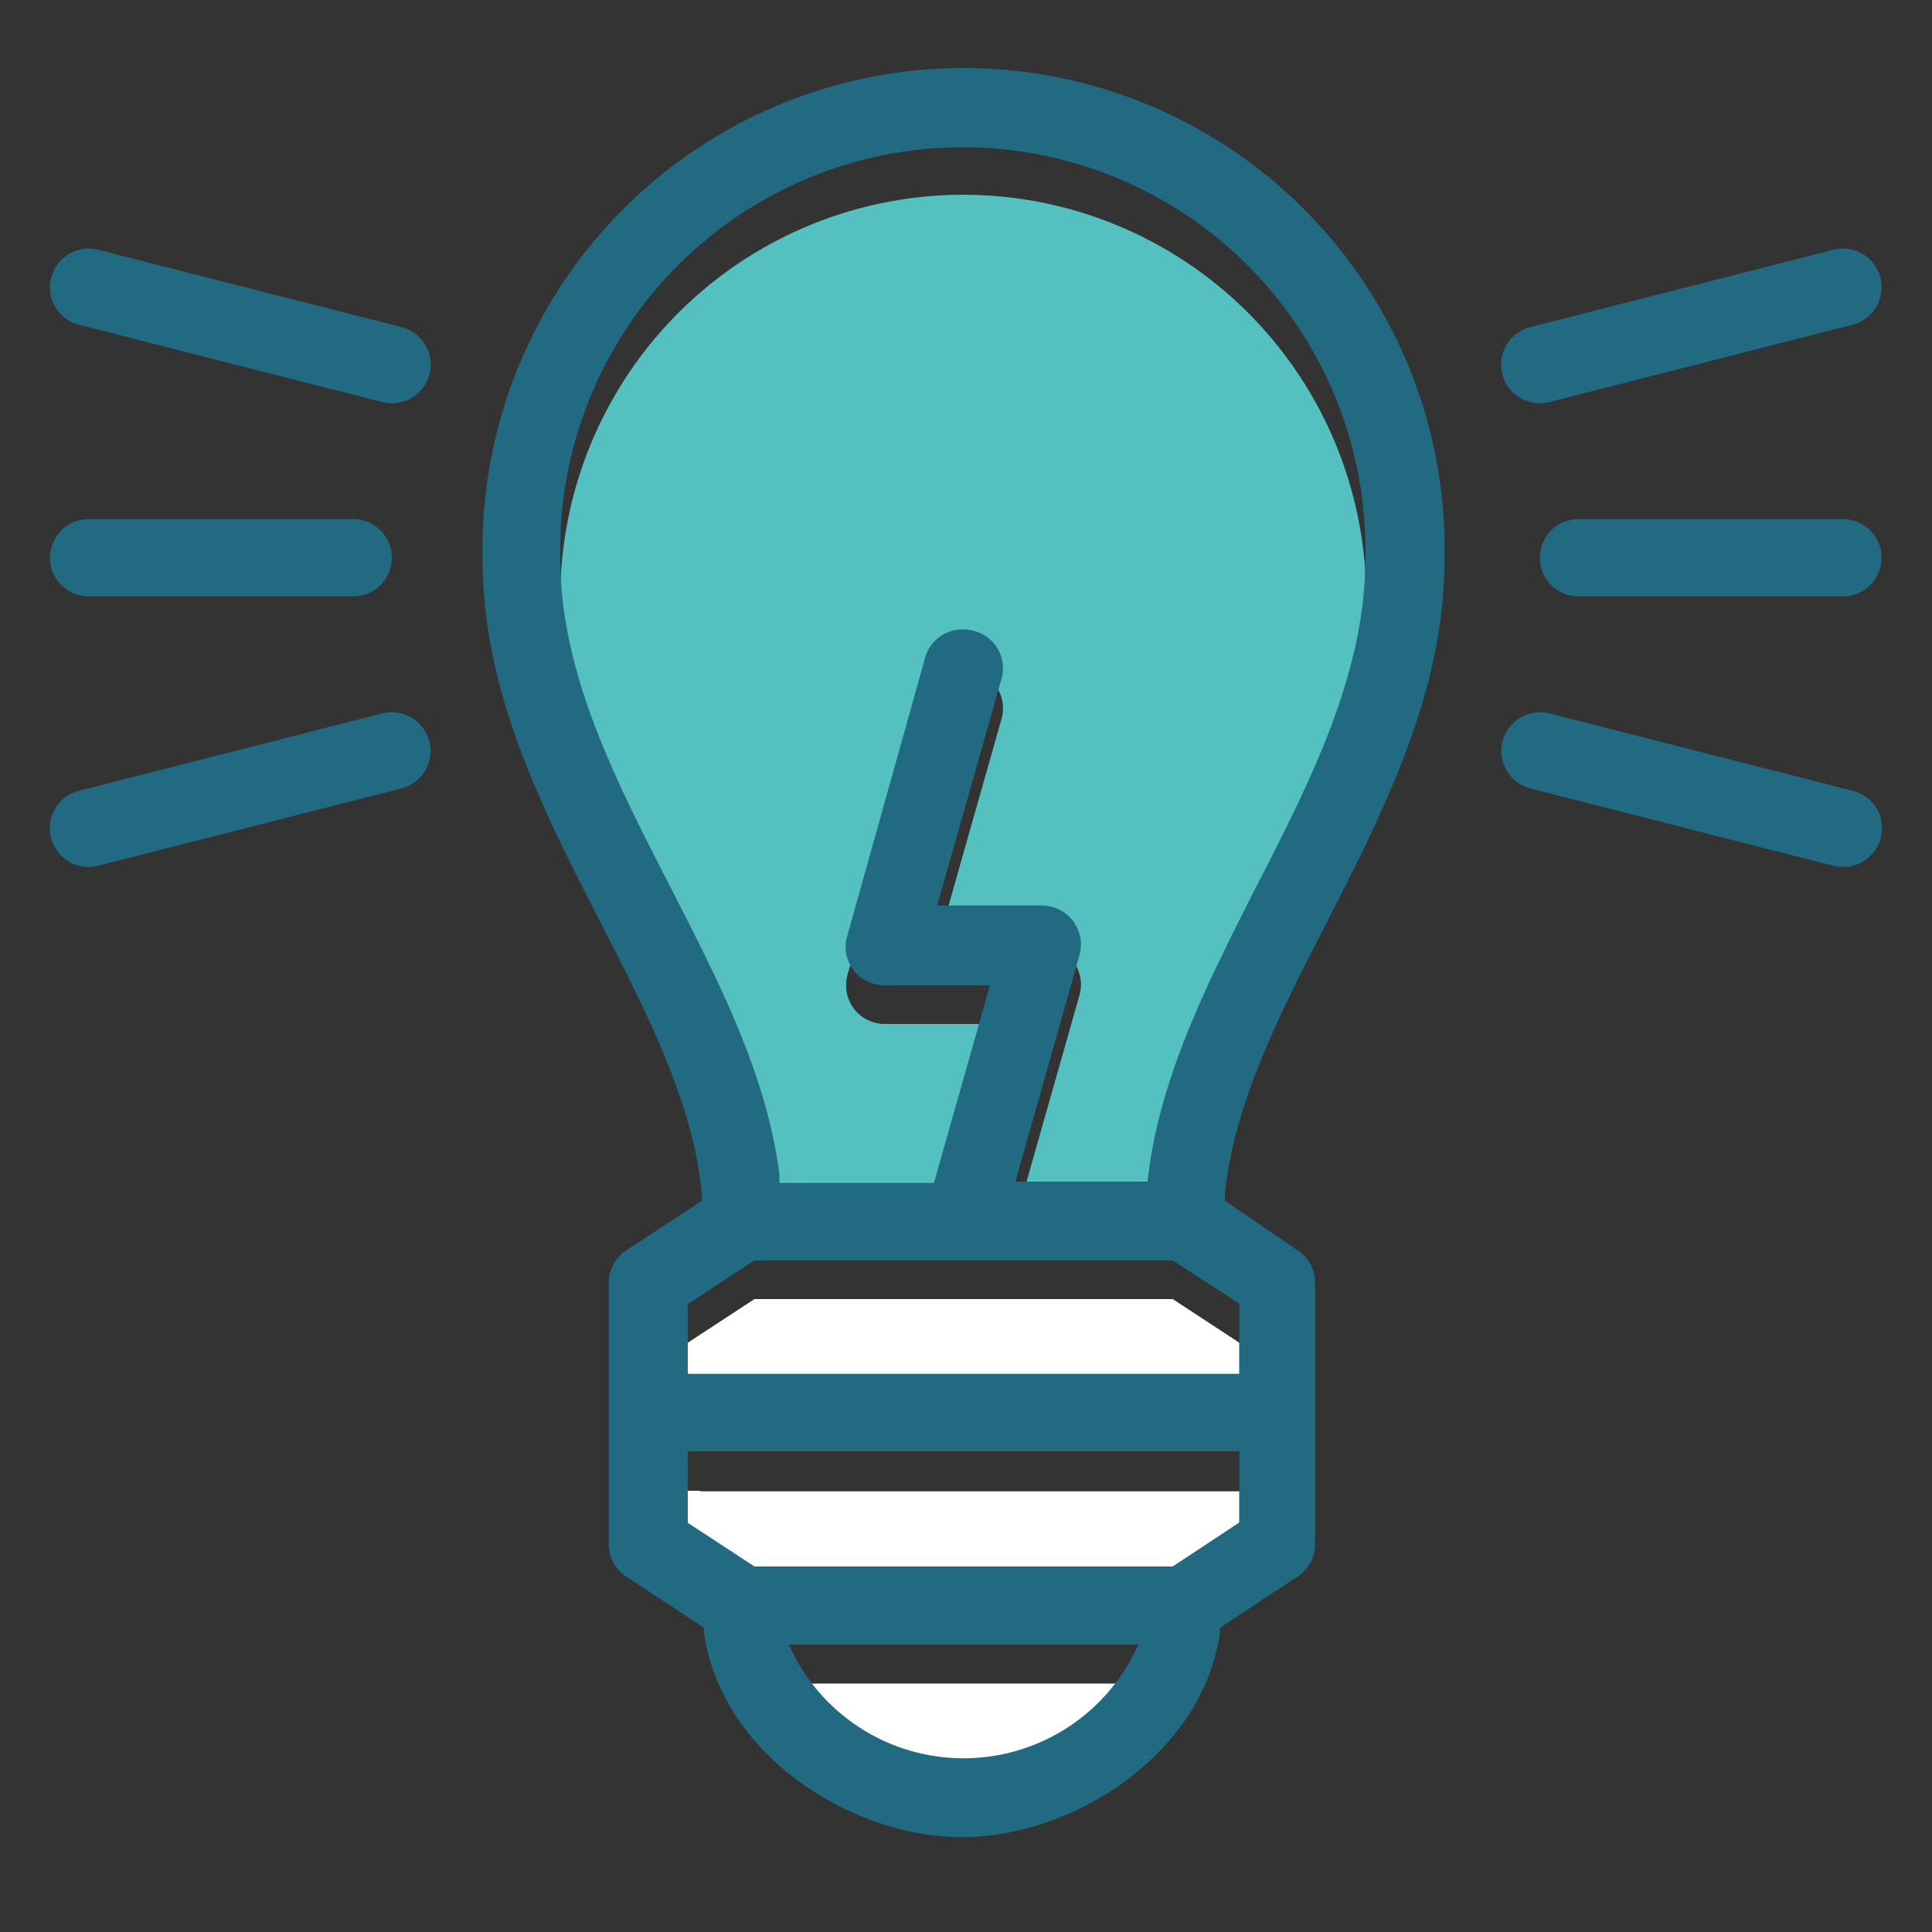 <?xml version="1.0" encoding="UTF-8"?>
<svg xmlns="http://www.w3.org/2000/svg" id="Icons" viewBox="0 0 100 100">
  <rect x="0" y="0" width="100" height="100" fill="#333333" stroke="none"/>
  <defs>
    <style>.cls-1{fill:none;}.cls-2{fill:#fff;}.cls-3{fill:#54c0bf;}.cls-4{fill:#216a82;}</style>
  </defs>
  <path class="cls-1" d="M36.14,75.16l-.54,0v3.7l3.45,2.26H60.7l3.45-2.26V75.19H36.27S36.22,75.16,36.14,75.16Z"></path>
  <polygon class="cls-1" points="39.05 65.24 35.6 67.5 35.6 71.2 36.19 71.16 36.32 71.13 64.15 71.13 64.15 67.5 60.7 65.24 39.05 65.24"></polygon>
  <path class="cls-1" d="M41.19,85.87a9.89,9.89,0,0,0,17.37,0l.37-.73H40.82Z"></path>
  <path class="cls-1" d="M70.71,28.92a20.84,20.84,0,1,0-41.67,0c0,6,2.9,11.62,5.7,17.08,2.42,4.71,4.92,9.57,5.57,14.74l0,.44h8L51.24,51H45.83a2,2,0,0,1-1.95-2.58l4-14.29a2,2,0,0,1,2-1.48,2.09,2.09,0,0,1,.55.08,2,2,0,0,1,1.4,2.51l-3.32,11.7h5.41a2,2,0,0,1,1.62.81,2,2,0,0,1,.33,1.77L52.56,61.18h6.83l.06-.44c.64-5.16,3.14-10,5.56-14.74C67.81,40.54,70.71,34.9,70.71,28.92Z"></path>
  <polygon class="cls-2" points="39.05 67.24 35.6 69.5 35.6 73.2 36.19 73.16 36.32 73.13 64.15 73.13 64.15 69.5 60.7 67.24 39.05 67.24"></polygon>
  <path class="cls-2" d="M36.14,77.16l-.54,0v3.7l3.45,2.26H60.7l3.45-2.26V77.19H36.27S36.22,77.16,36.14,77.16Z"></path>
  <path class="cls-2" d="M41.19,87.87a9.89,9.89,0,0,0,17.37,0l.37-.73H40.82Z"></path>
  <path class="cls-3" d="M49.88,10.08A20.87,20.87,0,0,0,29,30.92c0,6,2.9,11.62,5.7,17.08,2.42,4.71,4.92,9.57,5.57,14.74l0,.44h8L51.24,53H45.83a2,2,0,0,1-1.95-2.58l4-14.29a2,2,0,0,1,2-1.48,2.09,2.09,0,0,1,.55.08,2,2,0,0,1,1.4,2.51l-3.32,11.7h5.41a2,2,0,0,1,1.62.81,2,2,0,0,1,.33,1.77L52.56,63.18h6.83l.06-.44c.64-5.16,3.14-10,5.56-14.74,2.8-5.46,5.7-11.1,5.7-17.08A20.86,20.86,0,0,0,49.88,10.08Z"></path>
  <path class="cls-4" d="M18.28,30.87H4.59a2,2,0,0,1,0-4H18.28a2,2,0,0,1,0,4Z"></path>
  <path class="cls-4" d="M20.28,20.87a2.14,2.14,0,0,1-.5-.06l-15.69-4a2,2,0,0,1,1-3.88l15.69,4a2,2,0,0,1-.49,3.94Z"></path>
  <path class="cls-4" d="M4.59,44.87a2,2,0,0,1-.5-3.94l15.69-4a2,2,0,0,1,1,3.88l-15.69,4A2.05,2.05,0,0,1,4.59,44.87Z"></path>
  <path class="cls-4" d="M95.39,30.87H81.7a2,2,0,0,1,0-4H95.39a2,2,0,0,1,0,4Z"></path>
  <path class="cls-4" d="M79.7,20.87a2,2,0,0,1-.49-3.94l15.68-4a2,2,0,1,1,1,3.88l-15.69,4A2.05,2.05,0,0,1,79.7,20.87Z"></path>
  <path class="cls-4" d="M95.39,44.87a2.2,2.2,0,0,1-.5-.06l-15.68-4a2,2,0,1,1,1-3.88l15.69,4a2,2,0,0,1-.49,3.94Z"></path>
  <path class="cls-1" d="M36.14,75.16l-.54,0v3.7l3.45,2.26H60.7l3.45-2.26V75.19H36.27S36.22,75.16,36.14,75.16Z"></path>
  <polygon class="cls-1" points="39.05 65.24 35.6 67.5 35.6 71.2 36.19 71.16 36.32 71.13 64.15 71.13 64.15 67.5 60.7 65.24 39.05 65.24"></polygon>
  <path class="cls-1" d="M41.19,85.87a9.89,9.89,0,0,0,17.37,0l.37-.73H40.82Z"></path>
  <path class="cls-1" d="M70.71,28.92a20.84,20.84,0,1,0-41.67,0c0,6,2.9,11.62,5.7,17.08,2.42,4.71,4.92,9.57,5.57,14.74l0,.44h8L51.24,51H45.83a2,2,0,0,1-1.95-2.58l4-14.29a2,2,0,0,1,2-1.48,2.09,2.09,0,0,1,.55.08,2,2,0,0,1,1.4,2.51l-3.32,11.7h5.41a2,2,0,0,1,1.62.81,2,2,0,0,1,.33,1.77L52.56,61.18h6.83l.06-.44c.64-5.16,3.14-10,5.56-14.74C67.81,40.54,70.71,34.9,70.71,28.92Z"></path>
  <path class="cls-4" d="M68.62,47.85c3-5.88,6.15-12,6.15-18.93a24.9,24.9,0,1,0-49.79,0c0,7,3.13,13,6.16,18.94,2.35,4.58,4.79,9.32,5.19,14l0,.29-3.9,2.56a2,2,0,0,0-.92,1.7v13.5a2,2,0,0,0,.92,1.7l4,2.64,0,.23c.89,6.34,7.63,10.61,13.36,10.61s12.46-4.27,13.36-10.61l0-.23,4-2.64a2,2,0,0,0,.92-1.7V66.41a2,2,0,0,0-.92-1.7L63.4,62.15l0-.29C63.83,57.18,66.26,52.44,68.62,47.85Zm-10.06,38a9.89,9.89,0,0,1-17.37,0l-.37-.73H58.93Zm5.59-7.05L60.7,81.08H39.05L35.6,78.82v-3.7l.54,0c.08,0,.14,0,.13,0H64.15Zm0-11.32v3.63H36.32l-.13,0-.59,0V67.5l3.45-2.26H60.7Zm-4.7-6.76-.06.44H52.56l3.31-11.71a2,2,0,0,0-.33-1.77,2,2,0,0,0-1.62-.81H48.51l3.32-11.7a2,2,0,0,0-1.4-2.51,2.09,2.09,0,0,0-.55-.08,2,2,0,0,0-2,1.48l-4,14.29A2,2,0,0,0,45.83,51h5.41l-2.9,10.23h-8l0-.44c-.65-5.17-3.15-10-5.57-14.74C31.94,40.54,29,34.9,29,28.92a20.84,20.84,0,1,1,41.67,0c0,6-2.9,11.62-5.7,17.08C62.59,50.71,60.09,55.58,59.45,60.74Z"></path>
</svg>
